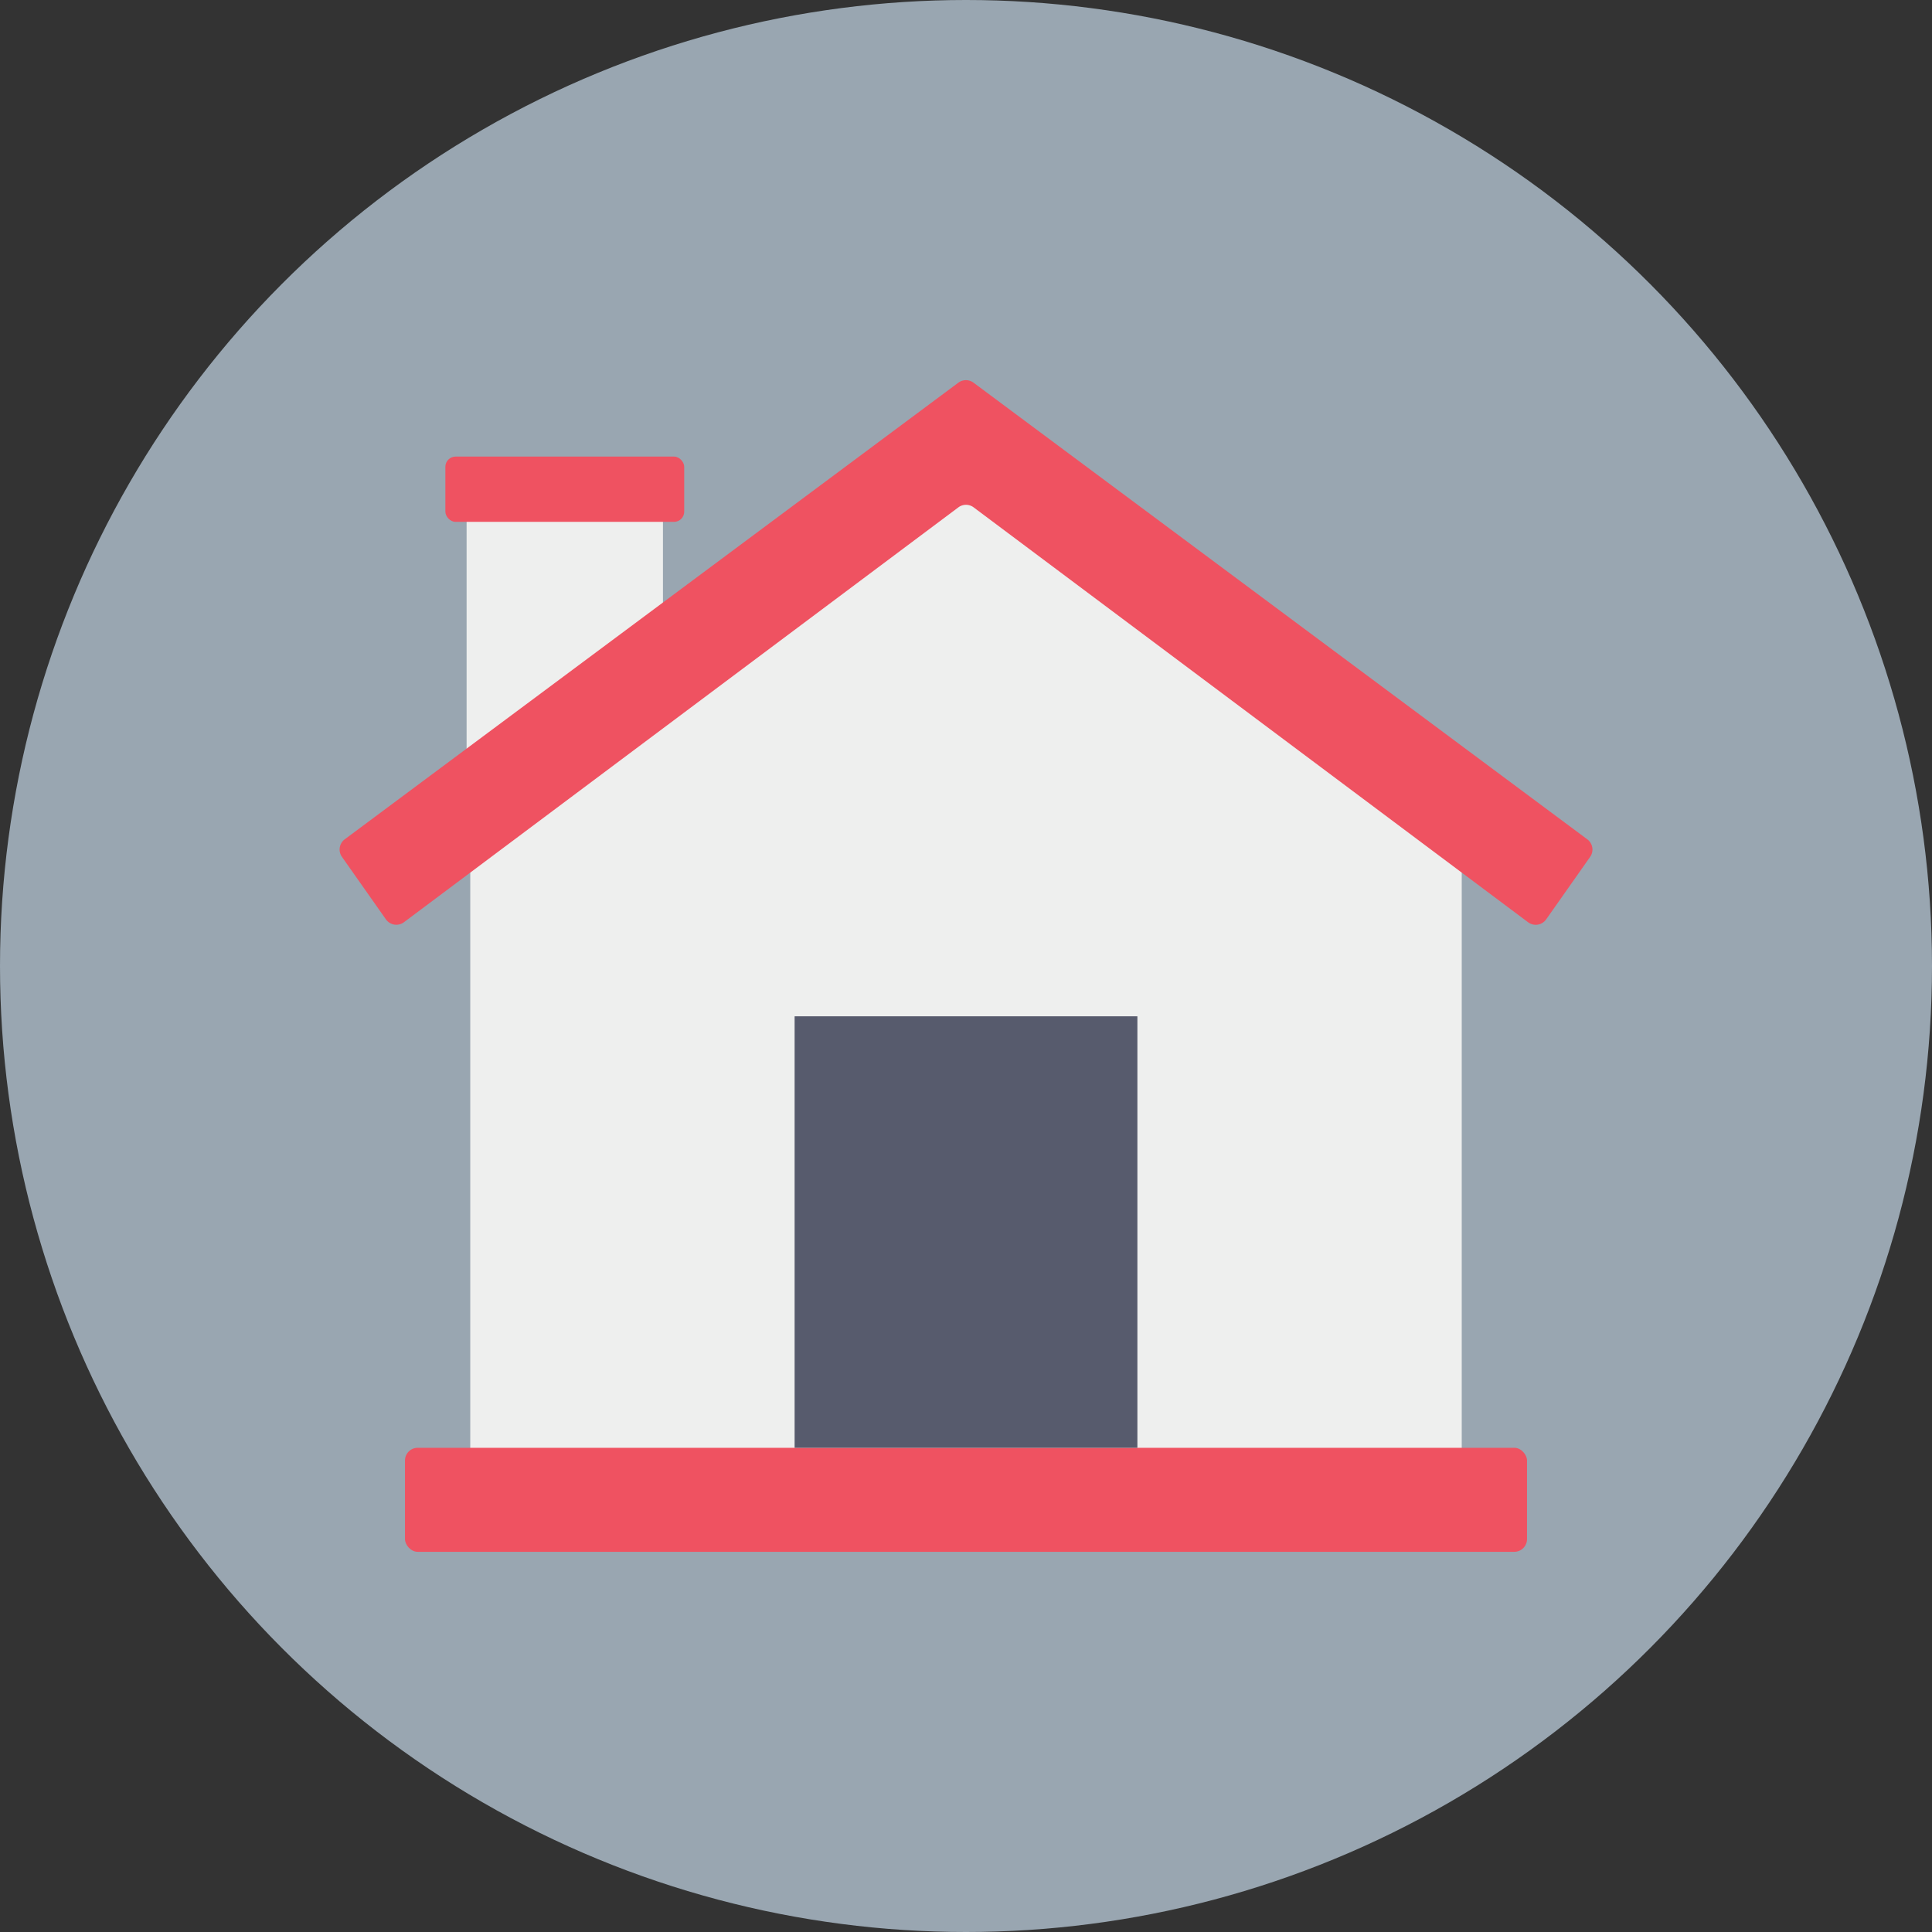 <svg height="512" viewBox="0 0 128 128" width="512" xmlns="http://www.w3.org/2000/svg"><rect x="0" y="0" width="128" height="128" fill="#333333" stroke="none"/><g id="Circle_Grid" data-name="Circle Grid"><circle cx="64" cy="64" fill="#99a6b1" r="64"/></g><g id="icon"><path d="m30.914 54.345 13.009-5.071v-15.86h-13.009z" fill="#eeefee"/><path d="m31.156 51.894 32.844-21.099 32.844 21.099v47.472h-65.688z" fill="#eeefee"/><g fill="#ef5261"><rect height="6.892" rx=".844" transform="matrix(-1 0 0 -1 128 198.732)" width="74.338" x="26.831" y="95.92"/><path d="m26.762 61.1 36.732-27.486a.843.843 0 0 1 1.012 0l36.732 27.486a.844.844 0 0 0 1.2-.19l2.912-4.139a.843.843 0 0 0 -.186-1.162l-40.664-30.255a.846.846 0 0 0 -1.008 0l-40.652 30.252a.843.843 0 0 0 -.186 1.162l2.912 4.139a.844.844 0 0 0 1.196.193z"/><rect height="4.325" rx=".677" transform="matrix(-1 0 0 -1 74.837 64.824)" width="15.824" x="29.506" y="30.249"/></g><path d="m52.645 67.333h22.71v28.587h-22.71z" fill="#575b6d"/></g></svg>